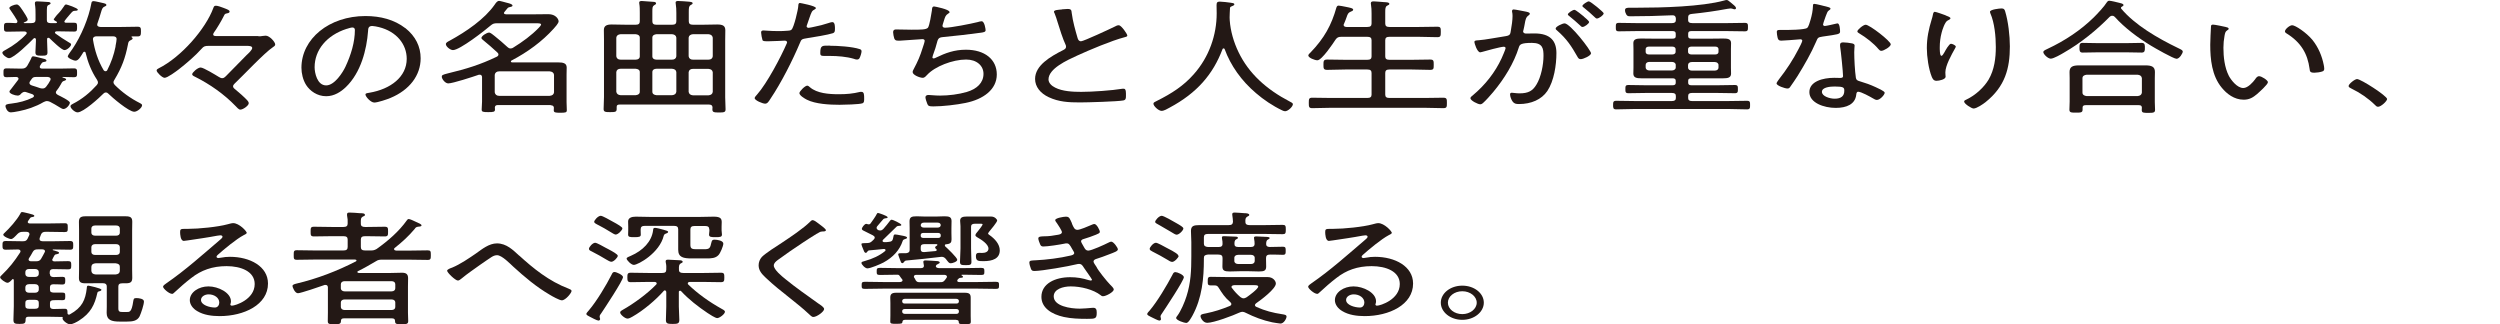 <?xml version="1.0" encoding="UTF-8"?>
<svg id="_レイヤー_1" data-name="レイヤー 1" xmlns="http://www.w3.org/2000/svg" width="201.12" height="26.09" viewBox="0 0 201.12 26.09">
  <defs>
    <style>
      .cls-1 {
        fill: none;
      }

      .cls-2 {
        fill: #231815;
      }
    </style>
  </defs>
  <rect class="cls-1" y=".12" width="201.12" height="25.84"/>
  <g>
    <path class="cls-2" d="M4.35,1.51s.16-.24.29-.37c.2-.2.4-.46.54-.68.02-.05.07-.1.15-.1.04,0,.93.28.93.42,0,.09-.18.09-.25.09-.14,0-.2.07-.38.28-.05.06-.45.51-.45.58s.06.1.14.1c.21,0,.43,0,.64,0,.25,0,.24.11.24.36,0,.23.01.35-.24.35-.43,0-.85-.02-1.26-.02h-.12c-.08,0-.16.03-.16.1,0,.04.03.06.06.09.33.24.67.47,1.03.68.14.07.21.12.21.19,0,.15-.33.45-.53.45-.24,0-1.02-.78-1.2-.95-.03-.03-.05-.04-.1-.04-.08,0-.1.06-.1.1v.17c0,.3.03.6.03.9,0,.24-.1.27-.47.27s-.5-.02-.5-.27c0-.3.04-.6.04-.9v-.15s-.02-.1-.1-.1c-.04,0-.06.02-.09.04-.27.29-1.58,1.58-1.97,1.58-.19,0-.54-.29-.54-.44,0-.1.2-.2.3-.25.59-.32,1.2-.78,1.62-1.24.03-.03.04-.06.04-.1,0-.09-.1-.11-.19-.12h-.14c-.42,0-.83.02-1.25.02-.25,0-.25-.11-.25-.36s.01-.35.25-.35c.23,0,.45,0,.67.02.11,0,.16-.04.16-.13,0-.03-.01-.05-.01-.07-.16-.27-.31-.51-.44-.69-.11-.17-.2-.28-.2-.32,0-.14.44-.29.58-.29.16,0,.25.12.5.49.09.13.4.6.4.72s-.16.18-.29.23c-.03,0-.03.02-.03.03,0,.01,0,.03.05.03h.55c.25,0,.35-.08.35-.27v-.43c0-.29,0-.54-.05-.83v-.1c0-.09.07-.12.18-.12.18,0,.68.04.87.05.08,0,.21.02.21.11,0,.06-.08.09-.16.13-.15.07-.14.18-.14.76v.46c0,.17.09.24.3.24h.43s.09-.02.09-.05-.01-.05-.04-.07c-.09-.04-.23-.12-.23-.21ZM4.5,7.45c0,.09.08.14.16.19.18.09.96.46.96.62,0,.17-.28.51-.52.51-.09,0-.24-.1-.31-.14-.25-.16-.5-.3-.77-.44-.08-.03-.15-.06-.24-.06-.1,0-.2.05-.29.09-.3.18-.64.33-1,.46-.57.21-1.41.36-1.62.36-.31,0-.43-.42-.43-.49,0-.15.12-.18.49-.22.59-.07,1.18-.22,1.7-.48.05-.03.1-.06.1-.13s-.06-.1-.12-.14c-.16-.05-.32-.11-.48-.16-.05-.02-.09-.03-.14-.03-.12,0-.2.06-.28.13-.06.08-.15.17-.28.17-.24,0-.67-.16-.67-.31,0-.07.07-.15.12-.2.2-.25.39-.51.58-.76.01-.03.03-.05.03-.09,0-.09-.08-.13-.19-.14-.24,0-.52.02-.76.02-.26,0-.26-.11-.26-.35s-.01-.36.26-.36c.38,0,.76.02,1.13.02h.04c.26,0,.37-.05.49-.24.15-.25.23-.43.29-.54.06-.16.09-.21.18-.21.13,0,.69.16.86.2.09.02.21.06.21.15,0,.07-.11.09-.18.1-.18.02-.19.07-.35.33-.01.03-.01.05-.01.08,0,.1.09.12.19.13h1.41c.38,0,.76-.02,1.13-.02.27,0,.27.11.27.36s0,.35-.27.35c-.29,0-.58-.02-.87-.02-.03,0-.04,0-.04.03,0,.01.03.02.06.03.09.02.24.06.24.15,0,.04-.07.07-.12.09-.19.06-.19.08-.31.3-.1.18-.21.35-.34.51-.04.05-.06.09-.06.15ZM2.92,6.19c-.19,0-.28.03-.37.16l-.14.2c-.03.05-.04.08-.04.13,0,.11.1.16.21.2.21.07.43.13.64.21.08.02.13.03.2.03.14,0,.21-.05.29-.14.14-.18.25-.34.35-.54.01-.03.01-.05.01-.08,0-.12-.13-.16-.25-.17h-.92ZM10.67,3.09c0,.07-.09.11-.15.14-.19.09-.19.16-.23.36-.21,1.07-.49,1.84-1.08,2.82-.04.07-.08.13-.08.2,0,.1.05.16.11.23.57.57,1.25,1.07,2.03,1.46.08.04.16.09.16.17,0,.19-.38.52-.63.52-.44,0-1.79-1.16-2.09-1.46-.05-.05-.1-.09-.19-.09s-.15.04-.2.09c-.3.31-1.61,1.51-2.08,1.51-.23,0-.57-.33-.57-.49,0-.1.09-.14.18-.19.77-.39,1.4-.92,1.93-1.51.06-.07.1-.13.1-.22,0-.08-.04-.14-.08-.22-.45-.68-.74-1.42-.92-2.19-.01-.03-.04-.06-.09-.06-.04,0-.06.02-.09.05-.19.3-.38.67-.62.67-.18,0-.63-.21-.63-.35,0-.08.3-.49.37-.58.71-1.04,1.32-2.51,1.53-3.68.01-.09.04-.18.18-.18.12,0,.68.14.83.17.07.02.2.05.2.14,0,.07-.08.1-.15.13-.16.07-.2.17-.29.48-.06.2-.14.49-.29.9,0,.03-.01.05-.01.08,0,.13.13.17.27.18h1.62c.44,0,.89-.02,1.35-.02.27,0,.28.09.28.39s-.03.39-.29.39c-.14,0-.28,0-.42,0-.04,0-.05,0-.05.04,0,.02.01.03.03.04.04.02.06.04.06.08ZM9.29,3.73c.06-.29.09-.51.09-.59,0-.16-.13-.22-.3-.22h-1.3c-.16,0-.3.06-.3.21v.06c.14.85.39,1.67.86,2.46.04.04.08.08.14.08.08,0,.13-.04.15-.09.31-.6.53-1.22.67-1.91Z"/>
    <path class="cls-2" d="M20.78,2.92c.15,0,.21,0,.37-.03.08-.01.15-.02.23-.02.3,0,.76.5.76.71,0,.1-.11.17-.19.22-.69.46-2.37,2.26-3.09,2.94-.05.06-.11.12-.11.2,0,.09.06.16.14.22.23.18.84.72,1.01.92.06.07.11.14.11.23,0,.18-.45.51-.68.51-.13,0-.29-.2-.38-.29-.91-.94-2.04-1.75-3.31-2.38-.09-.04-.18-.1-.18-.18,0-.13.44-.54.68-.54.23,0,1.22.61,1.45.75.09.05.18.11.28.11.14,0,.21-.08.29-.15.55-.57,1.12-1.13,1.68-1.71.13-.12.45-.41.45-.57s-.26-.17-.42-.17h-3.1c-.28,0-.39.04-.55.23-.53.59-1.2,1.16-1.85,1.67-.2.15-.89.67-1.13.67-.19,0-.64-.44-.64-.59,0-.09.09-.13.16-.17,1.84-.92,3.79-3.19,4.4-4.85.04-.09.05-.19.21-.19.15,0,.47.12.6.17.37.14.5.19.5.3s-.13.13-.23.15c-.15.03-.16.06-.24.22-.18.37-.54.97-.79,1.32-.03.05-.06.1-.06.15,0,.15.23.13.28.13h3.36Z"/>
    <path class="cls-2" d="M32.61,2.26c.83.66,1.23,1.5,1.23,2.43,0,1.37-.89,2.55-2.43,3.19-.26.11-1.02.37-1.3.37s-.71-.47-.71-.65c0-.11.2-.12.32-.14,1.71-.29,3-1.28,3-2.73,0-1.16-.81-2.2-2.24-2.55-.11-.03-.42-.09-.53-.09-.33,0-.33.22-.34.41-.11,1.48-.57,3.34-1.79,4.51-.39.37-.92.73-1.58.73-.72,0-1.3-.42-1.61-.9-.26-.41-.38-.94-.38-1.39,0-2.32,2.22-4.16,5.15-4.16,1.21,0,2.32.29,3.2.97ZM27.89,2.32c-1.62.52-2.58,1.71-2.58,3.09,0,.44.2,1.46.93,1.46.68,0,1.34-1.05,1.55-1.5.45-.96.76-1.98.76-2.96,0-.11-.06-.2-.2-.2-.11,0-.35.08-.45.11Z"/>
    <path class="cls-2" d="M44.31,8.45h-4.25c-.16,0-.24.06-.25.19,0,.06.01.12.01.17,0,.19-.11.21-.54.21s-.53-.02-.53-.21c0-.21.03-.42.03-.64v-1.97c-.01-.06-.01-.19-.2-.19-.04,0-.08,0-.11.02-.4.14-2.05.68-2.41.68-.25,0-.52-.36-.52-.54,0-.12.06-.16.5-.27,1.46-.35,2.6-.7,3.91-1.33.09-.04.15-.1.15-.19,0-.06-.04-.11-.09-.16-.38-.35-.73-.66-1.15-1-.06-.04-.13-.11-.13-.17,0-.15.42-.43.62-.43.11,0,.33.19.42.26.38.3.72.6,1.06.91.06.06.14.11.25.11.09,0,.15-.03.21-.07.76-.47,1.47-.99,2.05-1.59.06-.06.19-.2.19-.27,0-.09-.16-.1-.45-.1h-3.07c-.28,0-.37.04-.55.19-.44.38-2.47,1.97-3.02,1.97-.21,0-.57-.28-.57-.48,0-.13.16-.2.31-.28,1.35-.74,2.81-1.74,3.62-2.9.06-.09.19-.3.35-.3.08,0,.47.11.58.14.19.05.5.11.5.24,0,.09-.18.11-.26.13-.1.02-.15.08-.24.2-.04.06-.19.21-.19.26,0,.1.13.11.16.11h2.41c.34,0,.67-.01,1.01-.01.58,0,.82.39.82.58,0,.15-.29.47-.4.59-.92,1.02-2.09,1.88-3.39,2.56-.04.02-.05.04-.05.08,0,.05.06.07.11.07h2.75c.32,0,.63,0,.95,0,.37,0,.68.05.68.41,0,.18-.01.36-.01.55v2.24c0,.21.02.44.02.64,0,.19-.09.21-.53.21-.4,0-.52-.02-.52-.2,0-.07,0-.14.01-.21-.01-.13-.1-.19-.25-.19ZM44.22,7.71c.21-.02.33-.11.35-.28v-1.41c-.02-.17-.14-.26-.35-.28h-4.07c-.21,0-.33.12-.35.28v1.41c.03.16.14.28.35.28h4.07Z"/>
    <path class="cls-2" d="M51.13,1.99c.24,0,.34-.08.34-.28v-.68c0-.25,0-.51-.04-.72-.01-.03-.01-.07-.01-.1,0-.11.1-.13.21-.13.1,0,.86.06.97.07.08,0,.18.04.18.12,0,.07-.06.1-.15.15-.14.08-.15.2-.15.51v.78c0,.2.1.28.34.28h1.24c.25,0,.35-.08.35-.28v-.68c0-.24-.01-.49-.05-.73,0-.03-.01-.06-.01-.09,0-.11.09-.13.21-.13.15,0,.74.04.92.06.09.01.24.03.24.12,0,.07-.06.09-.16.15-.14.08-.15.22-.15.56v.74c0,.2.1.28.35.28h.73c.4,0,.81-.02,1.21-.02.44,0,.65.1.65.47,0,.26-.01.51-.01.77v4.62c0,.32.03.64.03.96,0,.23-.1.26-.53.26s-.53-.03-.53-.26c0-.05,0-.1.01-.16-.01-.16-.11-.22-.3-.22h-7.16c-.18,0-.25.05-.25.19v.16c0,.24-.1.26-.53.26-.39,0-.52-.02-.52-.25,0-.32.03-.64.03-.97V3.21c0-.26-.01-.53-.01-.79,0-.35.23-.45.63-.45s.82.02,1.22.02h.71ZM49.93,2.75c-.21.02-.33.11-.35.28v1.5c.03.17.14.27.35.27h1.2c.21,0,.34-.1.34-.27v-1.5c0-.17-.13-.26-.34-.28h-1.2ZM51.13,7.66c.21-.02.34-.11.34-.28v-1.58c0-.17-.13-.25-.34-.27h-1.2c-.21,0-.33.1-.35.27v1.58c.03.17.14.26.35.28h1.2ZM52.82,2.75c-.21.02-.34.11-.34.28v1.5c0,.17.13.27.34.27h1.24c.21,0,.33-.1.35-.27v-1.5c-.02-.17-.14-.26-.35-.28h-1.24ZM52.48,7.38c0,.17.13.26.34.28h1.24c.21-.02.33-.11.35-.28v-1.58c-.02-.17-.14-.25-.35-.27h-1.24c-.21,0-.34.1-.34.27v1.58ZM57.34,3.03c-.03-.17-.14-.26-.35-.28h-1.24c-.21.02-.33.11-.35.28v1.5c.03.17.14.27.35.27h1.24c.21,0,.33-.1.35-.27v-1.5ZM57.34,5.81c-.03-.17-.14-.25-.35-.27h-1.24c-.21,0-.33.1-.35.27v1.58c.03.17.14.26.35.28h1.24c.21-.02.33-.11.35-.28v-1.58Z"/>
    <path class="cls-2" d="M65.64.64c0,.05-.05.08-.09.11-.24.12-.26.2-.44.71l-.19.55s-.03.07-.03.11c0,.07.08.12.16.12.08,0,.38-.07.47-.09.38-.07.74-.17,1.11-.29.09-.03.24-.08.34-.08.21,0,.2.4.2.52,0,.2-.01.32-.16.37-.34.12-1.65.34-2.07.4-.43.07-.47.08-.59.39-.58,1.38-1.5,3.2-2.37,4.49-.15.23-.24.39-.43.39s-.84-.26-.84-.45c0-.08.14-.22.2-.29.79-.89,1.92-3.03,2.38-4.1.01-.04.03-.06.03-.09,0-.09-.09-.14-.19-.14-.14,0-.82.05-1.29.05-.33,0-.47,0-.5-.1-.04-.11-.11-.48-.11-.6,0-.11.04-.17.19-.17.09,0,.59.05,1.12.05.29,0,.57,0,.84-.03.11,0,.23-.02.3-.09.19-.17.53-1.62.54-1.9.01-.11,0-.24.14-.24.01,0,1.27.23,1.27.4ZM65.16,7.02c.57.49,1.51.56,2.31.56.64,0,1.12-.04,1.74-.19.04,0,.08,0,.1,0,.21,0,.21.26.21.52,0,.17.01.35-.14.4-.23.09-1.52.12-1.84.12-.81,0-1.94-.06-2.63-.41-.18-.09-.6-.34-.6-.53,0-.14.45-.6.63-.6.08,0,.18.09.23.14ZM66.75,3.68c.64,0,1.81.07,2.41.27.1.03.15.08.15.18,0,.12-.09.41-.15.52-.04.09-.1.14-.23.14-.08,0-.16-.03-.24-.06-.58-.17-1.3-.23-1.92-.23-.16,0-.33,0-.49,0-.25,0-.29-.07-.29-.23,0-.64.15-.6.76-.6Z"/>
    <path class="cls-2" d="M76.4.96c0,.06-.08.11-.14.15-.18.11-.23.25-.31.51-.03.09-.05.18-.09.29-.01.05-.04.12-.04.17,0,.06.05.15.2.15.5,0,2.1-.32,2.62-.45.1-.03.24-.07.33-.07.24,0,.32.65.32.72,0,.15-.18.17-.37.2-.83.12-2.19.27-3.04.35-.39.04-.42.12-.54.58-.05.18-.11.41-.23.72-.03.08-.1.27-.1.34,0,.05.04.08.1.08s.13-.03.18-.06c.78-.38,1.49-.64,2.42-.64,1.51,0,2.48.78,2.48,1.99s-1.08,2-2.51,2.29c-.72.15-1.85.28-2.6.28-.37,0-.42-.05-.49-.23-.05-.13-.14-.38-.14-.51,0-.12.11-.18.25-.18.15,0,.5.05.93.05.69,0,1.49-.1,2.14-.29.82-.24,1.35-.74,1.35-1.46,0-.65-.54-1.15-1.4-1.15-1.07,0-2.51.55-3.14,1.24-.09.09-.19.23-.35.23-.24,0-.81-.23-.81-.46,0-.08.04-.16.08-.23.34-.64.52-1.05.73-1.73.04-.1.16-.48.16-.56,0-.09-.1-.14-.2-.13l-1.75.12c-.08,0-.14,0-.21,0-.18,0-.24-.06-.29-.18-.04-.11-.09-.38-.09-.49,0-.24.18-.23.26-.23.42,0,.82.02,1.22.02.74,0,1.18,0,1.32-.16.13-.16.28-1.14.32-1.39.01-.15.01-.32.18-.32.05,0,1.23.23,1.23.44Z"/>
    <path class="cls-2" d="M85.44.75c.15,0,.29-.03.44-.03.33,0,.31.12.34.34.09.68.28,1.34.47,2,.04.12.09.26.28.26.2,0,2.39-1.02,2.71-1.18.09-.05.2-.11.33-.11.19,0,.68.7.68.83,0,.09-.15.12-.24.14-1.03.27-2.83,1.03-3.79,1.47-.83.38-2.31,1.05-2.31,1.92,0,.28.25.52.54.66.58.3,1.42.34,2.09.34.87,0,2.48-.11,3.31-.25.04,0,.09,0,.13,0,.18,0,.16.35.16.57,0,.2-.01.33-.21.37-.44.09-2.91.16-3.49.16-.91,0-1.7-.04-2.51-.42-.67-.31-1.1-.84-1.1-1.47,0-1.09,1.23-1.8,2.28-2.33.13-.07.21-.13.21-.26,0-.07-.01-.11-.04-.17-.2-.41-.5-1.34-.64-1.81-.08-.27-.14-.46-.25-.73-.03-.03-.04-.08-.04-.11,0-.14.35-.15.64-.18Z"/>
    <path class="cls-2" d="M98.44,3.89c-.05,0-.08.03-.09.06-.76,2.02-2.05,3.53-4.26,4.71-.16.09-.45.26-.64.26-.25,0-.66-.39-.66-.58,0-.1.13-.15.29-.23,1.18-.59,2.13-1.2,2.95-2.13,1.25-1.4,1.85-3.18,1.85-4.9,0-.22-.01-.44-.01-.66s.06-.29.26-.29c.16,0,.71.06.88.09.14.02.29.03.29.13,0,.09-.15.13-.24.17-.08.03-.11.08-.11.15-.01.25-.03.49-.03.74,0,.07.01.16.01.23.06.85.32,1.76.71,2.56.82,1.7,2.22,2.98,4.12,3.97.1.05.25.12.25.21,0,.2-.39.57-.63.57-.08,0-.16-.04-.23-.07-.76-.36-1.51-.87-2.1-1.38-1.18-1-2.05-2.23-2.53-3.55-.01-.03-.04-.06-.09-.06Z"/>
    <path class="cls-2" d="M109.99,2.17c.25,0,.35-.08.35-.28v-.8c0-.26-.01-.51-.05-.74,0-.03-.01-.06-.01-.09,0-.12.1-.15.23-.15.19,0,.62.05.83.06.18.01.43.01.43.14,0,.07-.06.09-.18.15-.14.08-.15.23-.15.53v.9c0,.2.1.28.34.28h2.33c.5,0,1.01-.02,1.51-.02.29,0,.29.1.29.42s-.01.42-.29.42c-.5,0-1.01-.03-1.51-.03h-2.33c-.24,0-.34.08-.34.28v1.3c0,.19.1.27.34.27h1.8c.49,0,.98-.02,1.47-.02.29,0,.29.11.29.42s0,.41-.29.41c-.49,0-.98-.03-1.47-.03h-1.8c-.24,0-.34.08-.34.28v1.74c0,.19.1.27.34.27h2.8c.52,0,1.02-.02,1.52-.02.3,0,.3.11.3.42s0,.42-.29.42c-.52,0-1.02-.03-1.54-.03h-7.47c-.5,0-1.01.03-1.52.03-.28,0-.29-.1-.29-.42s.01-.42.29-.42c.52,0,1.02.02,1.52.02h2.89c.25,0,.35-.08.35-.27v-1.74c0-.2-.1-.28-.35-.28h-1.76c-.48,0-.97.03-1.46.03-.3,0-.3-.13-.3-.41s0-.42.3-.42c.49,0,.98.02,1.46.02h1.76c.25,0,.35-.08.35-.27v-1.3c0-.2-.1-.28-.35-.28h-2.07c-.25,0-.35.05-.48.23-.18.28-1.1,1.66-1.46,1.66-.2,0-.73-.2-.73-.39,0-.08.13-.19.19-.25,1.1-1.14,1.68-2.21,2.07-3.6.03-.07.06-.16.18-.16.08,0,.43.07.53.09.44.09.64.12.64.24,0,.09-.13.13-.2.16-.2.08-.24.18-.34.47-.05.13-.1.29-.2.51-.01.03-.03.05-.03.08,0,.16.2.17.25.17h1.65Z"/>
    <path class="cls-2" d="M122.75.93c.1.03.32.06.32.17,0,.06-.05.1-.1.14-.21.14-.25.34-.31.69-.03.14-.05.3-.1.48-.01.03-.03.08-.03.11,0,.11.1.18.23.18.09,0,.45-.01.69-.01,1.29,0,1.76.62,1.76,1.58s-.19,2.24-.73,3.05c-.47.69-1.3,1.05-2.28,1.05-.25,0-.39-.03-.52-.21-.1-.14-.2-.4-.2-.57,0-.07.04-.13.14-.13.11,0,.34.05.62.05.71,0,1.06-.2,1.36-.7.38-.61.57-1.62.57-2.31,0-.58-.05-1.05-.93-1.05s-.98.13-1.05.35c-.4,1.28-1.16,2.52-2.07,3.61-.21.25-.59.68-.83.89-.06.05-.13.09-.21.09-.19,0-.79-.3-.79-.49,0-.08.1-.16.18-.22,1.03-.86,1.81-1.87,2.33-2.99.05-.12.32-.72.32-.81,0-.08-.06-.12-.15-.12-.23,0-1.49.34-1.75.42-.04,0-.1.03-.14.03-.25,0-.47-.74-.47-.83,0-.14.2-.13.33-.14.57-.04,1.56-.24,2.18-.33.39-.06.38-.18.43-.49.06-.32.13-.8.13-1.13,0-.12-.01-.24-.04-.36v-.04c0-.07.04-.13.13-.13.13,0,.83.15,1.01.18ZM127.99,4.3c0,.17-.6.46-.83.46-.15,0-.21-.11-.26-.2-.48-.84-.84-1.41-1.64-2.11-.06-.04-.11-.09-.11-.16,0-.15.54-.41.72-.41.44,0,2.13,2.17,2.13,2.42ZM127.42,1.34c.1.08.42.35.42.43,0,.13-.37.4-.53.4-.08,0-.14-.07-.18-.11-.29-.27-.58-.52-.89-.77-.04-.03-.11-.08-.11-.13,0-.11.39-.37.53-.37.11,0,.66.46.77.55ZM129.01,1.08c0,.14-.38.41-.54.41-.08,0-.13-.07-.18-.11-.29-.28-.55-.5-.88-.77-.04-.03-.11-.08-.11-.13,0-.11.39-.37.52-.37.14,0,1.2.87,1.2.97Z"/>
    <path class="cls-2" d="M135.8,1.58c0,.2.1.28.35.28h2.75c.49,0,.98-.02,1.47-.02.25,0,.25.11.25.34,0,.24-.01.34-.25.34-.49,0-.98-.02-1.47-.02h-2.83c-.19,0-.26.06-.26.21v.2c0,.14.08.2.26.2h1.59c.32,0,.64-.01.97-.01.35,0,.63.03.63.37,0,.16-.01.32-.01.48v1.5c0,.15.01.31.01.47,0,.33-.26.38-.62.38-.33,0-.66,0-.98,0h-1.59c-.19,0-.26.06-.26.2v.16c0,.14.08.2.26.2h2.14c.45,0,.89-.02,1.35-.02.25,0,.25.11.25.33s0,.33-.25.33c-.45,0-.89-.02-1.35-.02h-2.1c-.2,0-.3.07-.3.24v.17c0,.17.1.24.3.24h2.96c.49,0,.98-.02,1.47-.02.25,0,.25.11.25.34s0,.35-.25.35c-.49,0-.98-.03-1.47-.03h-7.58c-.49,0-.98.03-1.47.03-.25,0-.25-.13-.25-.35,0-.23.01-.34.26-.34.49,0,.97.02,1.46.02h3.01c.21,0,.32-.07.32-.24v-.17c0-.17-.1-.24-.32-.24h-2.14c-.45,0-.89.02-1.35.02-.25,0-.25-.11-.25-.33,0-.23,0-.33.25-.33.45,0,.9.02,1.35.02h2.19c.19,0,.26-.06.26-.2v-.16c0-.14-.08-.2-.26-.2h-1.55c-.31,0-.64,0-.97,0-.35,0-.63-.04-.63-.38,0-.16.01-.32.01-.47v-1.5c0-.16-.01-.32-.01-.48,0-.32.26-.37.62-.37.33,0,.66.01.98.01h1.55c.19,0,.26-.06.26-.2v-.2c0-.15-.08-.21-.26-.21h-2.85c-.48,0-.97.02-1.46.02-.25,0-.25-.1-.25-.34s0-.34.25-.34c.49,0,.98.02,1.46.02h2.8c.21,0,.32-.07.32-.24v-.16c-.03-.16-.09-.24-.3-.23-1.12.05-2.24.08-3.36.08-.23,0-.25-.04-.33-.15-.06-.11-.1-.22-.1-.34,0-.18.15-.2.4-.2h.59c1.94,0,5.19-.08,6.99-.58.06-.02.14-.04.2-.04.09,0,.16.07.3.18.06.05.13.11.19.16.15.12.26.22.26.32,0,.05-.06.09-.11.09s-.13-.03-.16-.04c-.05-.02-.11-.03-.18-.03-.05,0-.18.02-.24.03-.96.18-1.89.31-2.87.41-.21.02-.29.1-.29.26v.2ZM134.8,3.95c0-.12-.11-.2-.26-.2h-1.9c-.15,0-.25.08-.25.2v.23c0,.12.1.2.25.2h1.9c.15,0,.26-.08.26-.2v-.23ZM132.69,4.98c-.18,0-.3.1-.3.24v.21c0,.14.13.24.3.24h1.8c.19,0,.32-.1.32-.24v-.21c0-.14-.13-.24-.32-.24h-1.8ZM138,4.38c.15,0,.25-.08.25-.2v-.23c0-.12-.1-.2-.25-.2h-1.94c-.15,0-.26.08-.26.2v.23c0,.12.11.2.26.2h1.94ZM135.8,5.44c0,.14.13.24.3.24h1.85c.18,0,.3-.1.3-.24v-.21c0-.14-.13-.24-.3-.24h-1.85c-.18,0-.3.1-.3.24v.21Z"/>
    <path class="cls-2" d="M147.11.58c.06.02.15.05.15.12,0,.06-.08.1-.18.18-.11.08-.31.75-.37.9-.01.05-.05.16-.05.19,0,.07.06.12.15.12s.76-.15.87-.18c.05,0,.09-.03.14-.03.19,0,.21.53.21.65,0,.23-.15.23-1.39.41-.42.06-.4.11-.54.42-.39.91-.96,1.9-1.5,2.77-.19.29-.38.58-.59.87-.05.07-.1.12-.21.12-.21,0-.88-.23-.88-.41,0-.08.15-.26.2-.34.57-.72,1.16-1.62,1.56-2.41.08-.14.31-.6.31-.68,0-.06-.05-.12-.15-.12-.08,0-.18.01-.25.02-.2.02-1.13.09-1.3.09-.2,0-.25-.09-.29-.26-.03-.09-.06-.36-.06-.45,0-.12.08-.15.21-.15.1,0,.2,0,.29,0,.34,0,1.76,0,1.95-.17.11-.1.2-.43.26-.63.11-.37.19-.76.2-1.14,0-.07,0-.16.11-.16.13,0,.94.21,1.12.26ZM148.99,3.49c.11.02.21.07.21.17,0,.04-.03.34-.03.54,0,.53.05,1.53.13,2.05.03.18.11.23.32.29.5.15.81.26,1.27.47.15.07.73.32.73.45,0,.16-.37.58-.63.58-.11,0-.23-.08-.32-.13-.2-.12-.94-.53-1.18-.53-.14,0-.15.16-.16.25-.09.75-.76,1.05-1.65,1.05-.95,0-2.12-.41-2.12-1.27s1.08-1.15,2-1.15c.15,0,.31.01.47.01.13,0,.24-.02.24-.14,0-.29-.18-2.09-.24-2.42v-.12c0-.13.1-.18.25-.18.2,0,.52.04.71.08ZM146.57,7.39c0,.36.64.55,1.02.55.54,0,.78-.22.78-.64,0-.25-.04-.34-.77-.34-.35,0-1.03.05-1.03.43ZM152.11,3.56c0,.2-.57.53-.76.53-.11,0-.16-.07-.23-.14-.37-.45-1-.94-1.54-1.26-.08-.04-.16-.1-.16-.17,0-.12.47-.53.67-.53.31,0,2.02,1.32,2.02,1.58Z"/>
    <path class="cls-2" d="M156.52,1.24c.11.05.39.13.39.23,0,.08-.16.15-.24.19-.21.11-.42.76-.47.97-.1.37-.15.78-.15,1.17,0,.09-.01.69.13.69.09,0,.16-.15.25-.29.06-.12.37-.68.52-.68.11,0,.39.13.39.23,0,.04-.04.1-.06.14-.28.5-.78,1.39-.78,1.93,0,.07,0,.15.01.23.01.03.01.09.01.12,0,.22-.52.33-.73.33-.24,0-.31-.16-.38-.31-.26-.64-.4-1.64-.4-2.32,0-.83.15-1.52.39-2.31.04-.13.08-.26.1-.39.01-.06.04-.22.15-.22.1,0,.73.23.87.28ZM161.31.91c.25.82.38,1.97.38,2.82,0,1.75-.37,3.22-1.96,4.49-.19.15-.71.51-.96.51-.16,0-.76-.38-.76-.56,0-.08.1-.13.18-.16.74-.35,1.41-.98,1.78-1.59.48-.81.59-1.76.59-2.64,0-.83-.1-1.94-.44-2.71-.01-.04-.03-.08-.03-.12,0-.19.77-.27.92-.27.24,0,.26.12.3.23Z"/>
    <path class="cls-2" d="M169.92,1.27c-.09,0-.14.03-.2.08-1.05,1.07-2.31,2.1-3.69,2.89-.2.12-.82.48-1.05.48s-.6-.36-.6-.53c0-.12.23-.21.34-.26,1.41-.66,2.68-1.51,3.72-2.53.3-.3.84-.87,1.04-1.2.05-.07.1-.14.2-.14.14,0,.67.13.82.17.11.03.33.06.33.18,0,.05-.05.09-.1.11-.06.03-.1.06-.1.11,0,.03,0,.05.02.07,1.1,1.31,2.92,2.37,4.6,3.18.23.11.35.17.35.27,0,.13-.26.58-.5.58s-1.79-.89-2.05-1.05c-1.06-.64-2.14-1.45-2.92-2.32-.05-.05-.11-.09-.2-.09ZM167.79,8.46c-.16,0-.25.05-.25.19v.17c0,.24-.15.24-.53.24s-.53,0-.53-.24c0-.21.02-.43.02-.64v-1.87c0-.17-.01-.34-.01-.51,0-.43.25-.54.76-.54.28,0,.57,0,.86,0h3.63c.29,0,.58,0,.86,0,.5,0,.76.11.76.53,0,.18-.01.35-.01.52v1.89c0,.21.02.42.02.64s-.13.24-.54.24c-.39,0-.53,0-.53-.23,0-.07,0-.13.01-.2-.01-.14-.08-.19-.25-.19h-4.26ZM168.75,4.21c-.42,0-.82.02-1.22.02-.26,0-.24-.22-.24-.42,0-.16-.01-.36.24-.36.38,0,.81.02,1.22.02h2.34c.4,0,.81-.02,1.21-.02.28,0,.25.22.25.43,0,.15.01.35-.25.35-.38,0-.81-.02-1.21-.02h-2.34ZM171.96,7.73c.21-.02.33-.11.35-.28v-1.16c-.02-.17-.14-.26-.35-.28h-4.09c-.2.02-.34.11-.34.28v1.16c0,.17.14.26.34.28h4.09Z"/>
    <path class="cls-2" d="M179.05,2.17c.09.02.24.05.24.14,0,.06-.05.1-.13.14-.15.1-.16.24-.2.42-.06.32-.09.65-.09.97,0,.73.09,1.59.44,2.27.18.33.66.97,1.16.97.37,0,.78-.47.95-.7.06-.09.16-.25.32-.25.21,0,.71.33.71.48,0,.19-.71.81-.89.97-.3.25-.59.44-1.06.44-.76,0-1.37-.48-1.76-.96-.81-.97-.93-2.32-.93-3.46,0-.32.04-1.15.06-1.48,0-.09.05-.14.16-.14.15,0,.86.15,1.03.19ZM184.4,2.03c.25,0,1.13.58,1.63,1.18.48.6.77,1.3.91,2.01.02.08.04.23.04.31,0,.12-.04.19-.19.23-.15.05-.43.09-.61.09-.37,0-.35-.13-.38-.32-.16-1.19-.67-2.12-1.88-2.86-.06-.04-.1-.08-.1-.15,0-.17.38-.49.58-.49Z"/>
    <path class="cls-2" d="M192.04,7.96c0,.17-.49.63-.73.63-.11,0-.19-.08-.25-.15-.53-.52-1.18-.97-1.92-1.33-.09-.05-.2-.09-.2-.19,0-.16.5-.56.68-.56.31,0,2.42,1.36,2.42,1.61Z"/>
    <path class="cls-2" d="M4.02,22.05c0,.16.09.23.29.24.23,0,.47-.02.7-.02s.24.08.24.31-.03.31-.24.31c-.24,0-.47-.03-.71-.02-.2,0-.28.08-.28.24v.2c0,.17.09.22.3.23.2,0,.5,0,.69,0,.23,0,.24.07.24.31s-.03.3-.24.3c-.23,0-.44-.02-.68,0-.21,0-.31.06-.31.23v.24c0,.15.07.24.28.24.3,0,.59-.02.89-.02.23,0,.24.09.24.36,0,.06.04.11.11.11.03,0,.05,0,.08-.02,1-.55,1.25-1.17,1.36-2.1.01-.13.01-.21.12-.21.04,0,1.06.21,1.06.33,0,.08-.11.11-.19.13-.09.02-.12.05-.14.13-.21.93-.52,1.62-1.49,2.23-.16.1-.5.29-.71.29s-.6-.31-.6-.47c0-.02.01-.03.01-.05.01-.03.01-.06-.02-.07-.39-.01-.78-.02-1.17-.02h-1.54c-.18,0-.25.06-.25.2,0,.33-.06.38-.49.38-.39,0-.49-.04-.49-.34,0-.36.03-.72.03-1.09v-2.1s-.01-.08-.07-.08c-.03,0-.05.01-.06.03-.09.1-.24.27-.38.27-.16,0-.59-.3-.59-.44,0-.06.06-.11.1-.15.66-.64,1.03-1.11,1.51-1.85.01-.03.03-.06.03-.09,0-.11-.1-.15-.21-.15-.33,0-.65.02-.97.02-.27,0-.27-.13-.27-.35,0-.24,0-.35.28-.35.44,0,.88.02,1.31.02h.04c.21,0,.3-.04.39-.21.05-.1.1-.2.14-.3.01-.02.01-.05.01-.07,0-.13-.12-.18-.26-.18h-.23c-.21,0-.33.03-.47.17-.24.25-.38.41-.52.41-.16,0-.63-.21-.63-.35,0-.04.04-.08.07-.11.44-.41,1.03-1.07,1.3-1.57.03-.06.05-.14.15-.14.09,0,.41.09.52.11.3.08.46.11.46.2,0,.08-.14.09-.21.1-.1,0-.14.09-.29.31-.01.03-.03.05-.03.08,0,.09.09.12.19.12h1.4c.45,0,.91-.02,1.38-.02.25,0,.25.09.25.36s0,.35-.25.35c-.47,0-.92-.02-1.38-.02h-.14c-.21,0-.3.05-.38.21-.04.1-.07.2-.11.29-.01.03-.01.06-.01.09,0,.13.11.16.25.17h.88c.44,0,.88-.02,1.32-.02.26,0,.26.12.26.35,0,.24,0,.35-.26.35-.45,0-.89-.02-1.34-.02-.03,0-.05,0-.05.03s.01.03.02.03c.08.02.12.03.18.05.18.05.31.09.31.16,0,.08-.11.09-.18.11-.13.02-.14.03-.18.08-.06.11-.12.2-.16.3-.01.02-.03.04-.03.07,0,.09.09.13.19.13.35,0,.76-.02,1.09-.02.23,0,.25.08.25.33s-.02.33-.24.33c-.4,0-.79-.02-1.2-.02-.2,0-.29.08-.29.24v.16ZM2.34,21.64c-.19,0-.3.1-.3.24v.16c0,.14.11.24.3.24h.48c.18,0,.3-.1.3-.24v-.16c0-.14-.12-.24-.3-.24h-.48ZM2.34,22.86c-.19,0-.3.1-.3.25v.2c0,.14.11.24.3.24h.48c.18,0,.3-.1.3-.24v-.2c0-.15-.12-.25-.3-.25h-.48ZM2.34,24.12c-.21,0-.3.07-.3.24v.24c0,.17.08.24.3.24h.48c.21,0,.3-.07.3-.24v-.24c0-.17-.09-.24-.3-.24h-.48ZM2.87,21.02c.21,0,.33-.03.43-.19.11-.17.19-.35.29-.53.01-.03.03-.05.03-.08,0-.16-.2-.16-.25-.16h-.31c-.23,0-.32.04-.42.2-.09.18-.2.35-.31.52-.01.04-.03.06-.03.1,0,.1.1.14.21.14h.37ZM7.49,22.79c-.21,0-.43,0-.64,0-.4,0-.5-.14-.5-.44,0-.22.01-.44.01-.65v-3.2c0-.21-.01-.42-.01-.63,0-.32.09-.47.52-.47.21,0,.42,0,.63,0h2.01c.2,0,.4,0,.6,0,.42,0,.53.12.53.45,0,.22-.01.43-.01.65v3.2c0,.21.01.42.01.63,0,.31-.08.46-.5.46h-.29c-.24,0-.33.08-.33.26v1.75c0,.28.1.3.38.3h.27c.24,0,.42.05.55-.87.03-.17.04-.25.24-.25.21,0,.62.05.62.27,0,.26-.23.94-.35,1.2-.19.37-.57.42-1.02.42h-.59c-.64,0-1.04-.12-1.04-.7,0-.16.01-.33.01-.5v-1.61c0-.2-.11-.28-.35-.28h-.72ZM9.34,18.96c.19,0,.3-.09.3-.24v-.34c0-.15-.11-.24-.3-.24h-1.69c-.18,0-.3.09-.3.24v.34c0,.15.12.24.3.24h1.69ZM9.34,20.51c.19,0,.3-.09.3-.24v-.39c0-.14-.11-.24-.3-.24h-1.69c-.18,0-.3.1-.3.24v.39c0,.15.12.24.3.24h1.69ZM9.3,22.08c.21-.02.32-.1.34-.27v-.35c0-.17-.11-.25-.34-.28h-1.6c-.23.02-.33.1-.35.28v.34c.03.18.12.26.35.28h1.6Z"/>
    <path class="cls-2" d="M19.84,18.75c0,.06-.18.14-.24.17-.59.31-1.6,1.15-2.09,1.59-.04.04-.09.09-.09.15s.08.1.15.1c.04,0,.16-.02.21-.03.23-.05.49-.07.72-.07,1.61,0,3.06.77,3.06,2.15,0,1.71-1.93,2.62-3.89,2.62-.63,0-1.29-.09-1.8-.4-.35-.2-.6-.53-.6-.88,0-.64.72-1.11,1.5-1.11s1.81.5,1.81,1.2c0,.14-.05.21-.05.25,0,.06.05.1.13.1.26,0,1.83-.49,1.83-1.74,0-1.02-1.11-1.44-2.26-1.44s-2.05.33-2.85.96c-.47.36-.91.75-1.33,1.14-.08.07-.13.13-.2.13-.25,0-.73-.43-.73-.57,0-.11.16-.2.25-.27,1.58-1.09,2.96-2.34,4.38-3.55.06-.06.15-.12.15-.21,0-.08-.09-.11-.18-.11-.06,0-.18.02-.24.03-.78.15-1.59.26-2.38.38-.08,0-.24.04-.31.04-.28,0-.3-.56-.3-.72,0-.23.06-.25.42-.25h.23c.84,0,2.38-.15,3.18-.37.13-.03.3-.09.44-.09.48,0,1.1.65,1.1.81ZM16.79,23.68c-.33,0-.62.19-.62.45,0,.41.69.61,1.12.61.25,0,.35-.23.35-.4,0-.38-.39-.66-.86-.66Z"/>
    <path class="cls-2" d="M31.71,20.06c0,.07.09.09.16.1h1.06c.49,0,.98-.02,1.47-.02.25,0,.26.08.26.38s-.01.39-.26.39c-.49,0-.98-.02-1.47-.02h-2.13c-.26,0-.37,0-.58.14-.47.27-.93.55-1.42.78-.04.02-.05.04-.05.07,0,.05.05.07.11.08h2.58c.3,0,.6-.02.91-.02.38,0,.48.17.48.45,0,.22-.01.44-.01.67v2.08c0,.23.02.46.02.69,0,.25-.16.25-.53.25-.42,0-.53,0-.53-.27,0-.14-.09-.2-.25-.2h-3.86c-.16,0-.24.06-.24.2,0,.26-.13.27-.53.27s-.53,0-.53-.25c0-.23.01-.46.01-.69v-2.03c-.01-.1-.05-.19-.2-.19-.04,0-.08,0-.11.02-.3.11-1.88.65-2.1.65-.25,0-.44-.49-.44-.58,0-.12.19-.16.3-.19,1.7-.4,3.3-1.02,4.8-1.79.03-.02.05-.04.05-.07,0-.06-.06-.08-.13-.08h-3.19c-.49,0-.98.02-1.47.02-.26,0-.26-.09-.26-.38s0-.39.26-.39c.49,0,.98.02,1.47.02h2.26c.25,0,.35-.08.35-.28v-.6c0-.19-.1-.27-.35-.27h-.88c-.49,0-.98.02-1.47.02-.28,0-.28-.1-.28-.39s0-.39.28-.39c.49,0,.98.02,1.47.02h.88c.25,0,.35-.08.35-.28.01-.23,0-.42-.05-.65v-.1c0-.11.09-.13.2-.13.21,0,.59.03.82.05.19,0,.42,0,.42.14,0,.07-.06.09-.18.14-.15.09-.16.2-.15.57,0,.19.11.26.35.26h.09c.49,0,.98-.02,1.47-.02.28,0,.28.1.28.39s0,.39-.28.39c-.49,0-.98-.02-1.47-.02h-.09c-.25,0-.35.08-.35.27v.6c0,.2.1.28.35.28h.44c.2,0,.3-.02.48-.12.93-.66,1.8-1.42,2.42-2.29.04-.05.08-.12.16-.12.1,0,.4.14.5.19.34.15.53.23.53.32,0,.1-.19.1-.29.11-.15.02-.2.09-.26.18-.5.59-.98,1.03-1.61,1.53-.03.03-.05.05-.05.09ZM31.5,23.44c.19,0,.3-.1.3-.25v-.32c0-.15-.11-.25-.3-.25h-3.78c-.18,0-.3.1-.3.25v.32c0,.15.13.25.3.25h3.78ZM27.42,24.7c0,.14.13.24.3.24h3.78c.19,0,.3-.1.3-.24v-.37c0-.14-.11-.24-.3-.24h-3.78c-.18,0-.3.1-.3.24v.37Z"/>
    <path class="cls-2" d="M41.77,20.56c1.13,1.03,2.39,2.06,3.97,2.66.1.04.24.09.24.19,0,.15-.48.75-.78.75-.19,0-.78-.33-.96-.44-1.11-.65-2.04-1.44-2.95-2.27-.24-.22-.91-.92-1.3-.92-.18,0-.32.07-.45.15-.21.13-.69.47-.91.62-.5.36-1.02.71-1.49,1.1-.08.06-.2.17-.3.17-.21,0-.87-.64-.87-.79,0-.11.26-.2.4-.25.64-.26,1.4-.78,1.95-1.16.45-.32,1.02-.79,1.66-.79.77,0,1.31.55,1.78.98Z"/>
    <path class="cls-2" d="M48.37,25.2c-.05.06-.13.17-.13.25,0,.03.01.07.01.1.01.03.03.08.03.11,0,.07-.05.13-.14.13-.11,0-.58-.25-.69-.31-.1-.05-.28-.13-.28-.23,0-.07.15-.21.2-.28.62-.72,1.41-2.04,1.83-2.87.06-.12.1-.22.23-.22.16,0,.69.24.69.41,0,.28-1.49,2.52-1.75,2.91ZM49.19,21.06c-.13,0-.28-.11-.38-.16-.39-.24-.79-.46-1.2-.67-.13-.06-.23-.11-.23-.21,0-.15.3-.49.5-.49.14,0,.67.31.82.39l.23.12c.38.2.77.42.77.54,0,.13-.32.48-.52.48ZM49.53,18.87c-.08,0-.25-.1-.49-.25-.21-.13-.63-.38-.86-.49-.26-.13-.38-.2-.38-.28,0-.13.31-.49.53-.49.15,0,.76.36.91.44.49.26.83.47.83.57,0,.15-.35.5-.54.5ZM53.59,23.46s-.03-.1-.09-.1c-.05,0-.08.01-.1.04-.62.71-1.64,1.58-2.53,2.08-.11.06-.26.15-.39.15-.2,0-.59-.33-.59-.49,0-.1.11-.16.2-.21.91-.51,2.02-1.33,2.7-2.04.03-.03.04-.05.04-.09,0-.09-.1-.12-.19-.12h-.48c-.48,0-.95.02-1.41.02-.26,0-.28-.11-.28-.38s.01-.38.28-.38c.47,0,.93.02,1.41.02h1.1c.24,0,.34-.07.34-.27.01-.21.01-.35-.04-.57,0-.03-.01-.07-.01-.1,0-.12.1-.13.21-.13.13,0,.86.04.98.05.08.01.18.04.18.12,0,.06-.05.08-.15.13-.15.08-.16.21-.15.51,0,.19.11.26.35.26h1.63c.47,0,.93-.02,1.41-.02.25,0,.26.11.26.38s-.01.38-.28.38c-.47,0-.93-.02-1.4-.02h-1.08c-.09,0-.18.03-.18.12,0,.03.01.06.04.09.74.72,1.69,1.4,2.66,1.94.09.05.29.14.29.25,0,.18-.43.51-.62.51-.16,0-.63-.31-.78-.41-.76-.51-1.52-1.1-2.12-1.75-.02-.03-.05-.04-.09-.04-.08,0-.1.05-.1.1v1.17c0,.36.04.71.04,1.07,0,.3-.13.33-.54.33s-.54-.03-.54-.32c0-.36.03-.72.03-1.08v-1.2ZM53.4,18.95c-.33,1.4-2.07,2.36-2.41,2.36-.21,0-.58-.38-.58-.51,0-.09.18-.15.34-.22.97-.42,1.68-1.15,1.79-2.05.01-.11.01-.2.15-.2s.53.11.68.15c.24.07.38.1.38.18s-.13.11-.2.14c-.1.04-.11.07-.15.15ZM57.06,18.46c0-.2-.1-.28-.35-.28h-.82c-.25,0-.35.08-.35.28v1.24c0,.33.16.35.53.35h.57c.44,0,.49-.08.59-.54.04-.17.08-.23.25-.23.23,0,.71.08.71.32,0,.19-.24.77-.39.92-.24.26-.59.27-.97.27h-1.17c-.68,0-1.1-.08-1.1-.7v-1.64c0-.2-.1-.28-.35-.28h-2.33c-.24,0-.34.08-.34.28v.12c0,.1.01.2.01.31,0,.17-.14.2-.5.2s-.52,0-.52-.21c0-.1.01-.23.01-.34v-.3c0-.15-.01-.3-.01-.41,0-.3.29-.39.62-.39.37,0,.73.02,1.11.02h4.09c.35,0,.72-.02,1.07-.02.57,0,.64.18.64.45,0,.11-.01.22-.01.35v.3c0,.11.03.23.03.34,0,.2-.16.21-.52.21-.3,0-.52,0-.52-.2,0-.11.03-.21.03-.31v-.12Z"/>
    <path class="cls-2" d="M66.44,18.52c0,.11-.19.1-.28.1-.24.01-.3.13-.48.2-.38.23-.73.46-1.08.69-.69.45-1.36.92-2.02,1.4-.16.12-.33.26-.33.45,0,.33.64.86.93,1.09.83.68,1.74,1.31,2.63,1.95.15.1.49.31.49.46,0,.21-.59.64-.87.64-.13,0-.26-.15-.35-.23-.48-.45-1-.87-1.52-1.28-.67-.53-1.34-1.06-1.95-1.64-.33-.31-.58-.59-.58-1.01,0-.24.09-.48.26-.67.3-.3,1.17-.86,1.58-1.12.72-.48,1.75-1.16,2.33-1.74.04-.04.1-.1.18-.1.11,0,.33.16.48.28.13.1.58.42.58.52Z"/>
    <path class="cls-2" d="M71.73,17.67c.09,0,.78.32.78.42,0,.08-.13.08-.2.08s-.15.02-.2.08c-.11.11-.88.86-1.07,1.04-.03.02-.04.07-.04.09,0,.08.08.1.16.1.11,0,.21,0,.33-.02.21-.02.3-.07.34-.23l.04-.17c.02-.13.04-.2.14-.2.09,0,.33.05.43.07.34.06.53.1.53.19,0,.08-.13.1-.19.12-.1.04-.13.06-.16.14-.24.73-.76,1.31-1.55,1.74-.23.12-1.03.47-1.29.47-.19,0-.48-.32-.48-.44,0-.09.11-.11.29-.16.61-.17,1.16-.42,1.61-.79.03-.03.04-.05.04-.08,0-.07-.08-.1-.16-.09-.29.03-.84.09-1.13.11-.1,0-.14.06-.19.12-.03.04-.05.08-.11.08-.11,0-.15-.15-.2-.27-.04-.08-.15-.37-.15-.43,0-.09.13-.08.49-.09.16-.01.24-.04.35-.14.05-.04.1-.09.14-.13.05-.06.09-.1.09-.17,0-.08-.08-.14-.15-.18-.21-.11-.38-.19-.52-.26-.24-.11-.37-.17-.37-.26s.21-.4.35-.4c.04,0,.06,0,.1.02.02,0,.06.02.1.02.08,0,.11-.02.15-.07.14-.2.4-.55.5-.76.03-.04.05-.09.1-.09.06,0,.78.24.78.35,0,.07-.1.07-.18.08-.06.01-.14.03-.18.08-.15.18-.32.36-.47.55-.04.05-.06.08-.06.14,0,.07.05.12.11.17.05.02.11.04.18.04.11,0,.19-.06.25-.12.19-.22.37-.43.53-.65.04-.04.06-.09.13-.09ZM77.55,21.57c.46,0,.92-.02,1.38-.02.26,0,.26.09.26.29s0,.28-.25.28c-.47,0-.93-.02-1.4-.02h-.14s-.05,0-.05.03c0,.02,0,.03.02.04.05.02.1.05.1.1,0,.07-.1.08-.18.08-.09,0-.14.03-.2.09-.05.05-.08.08-.08.15s.08.1.15.1h1.49c.48,0,.97-.02,1.46-.02.26,0,.26.08.26.29s-.01.28-.25.28c-.49,0-.98-.02-1.47-.02h-7.6c-.49,0-.98.02-1.47.02-.25,0-.26-.07-.26-.28s.01-.29.26-.29c.49,0,.98.02,1.47.02h1.33c.11,0,.23-.04.23-.14,0-.03-.01-.06-.04-.09-.04-.05-.13-.16-.15-.2-.05-.08-.09-.15-.19-.16h-.05c-.47,0-.93.02-1.4.02-.25,0-.25-.09-.25-.28,0-.2,0-.29.26-.29.47,0,.93.02,1.39.02h1.9c.16,0,.25-.05.25-.19-.01-.07-.05-.28-.05-.31,0-.11.1-.12.2-.12.16,0,.68.04.84.05.1,0,.28.02.28.12,0,.06-.08.08-.16.13-.08.03-.11.06-.14.12,0,0-.01.04-.01.05,0,.11.13.14.25.15h1.98ZM76.93,25.73h-4.13c-.13.01-.18.04-.2.15-.01.15-.05.17-.49.17-.38,0-.49,0-.49-.18,0-.17.01-.33.01-.49v-.99c0-.15-.01-.29-.01-.44,0-.27.1-.4.48-.4.3,0,.6,0,.89,0h3.73c.29,0,.58,0,.87,0,.39,0,.5.1.5.4v1.46c0,.16.01.31.01.46,0,.19-.05.21-.48.21-.37,0-.5,0-.49-.19-.01-.14-.11-.14-.2-.15ZM76.01,19.74s.01.05.02.07c.18.16.98.92.98,1.09,0,.15-.38.28-.52.28-.13,0-.18-.07-.3-.22-.04-.04-.06-.09-.11-.14-.09-.1-.18-.16-.33-.16-.03,0-.08.01-.1.01-.92.11-1.84.21-2.76.29-.09.02-.11.05-.18.13-.03.04-.05.08-.11.08-.11,0-.13-.1-.19-.26-.03-.08-.15-.39-.15-.45,0-.09.13-.09.21-.09.14,0,.28,0,.42,0,.21-.03.29-.1.29-.26v-1.75c0-.2-.01-.38-.01-.54,0-.35.15-.42.57-.42.23,0,.45.02.68.02h.88c.23,0,.45-.02.68-.02.39,0,.57.06.57.39,0,.19-.01.38-.01.57v.39c0,.17.01.33.01.5,0,.26-.08.37-.43.4-.06,0-.11.03-.11.09ZM76.94,24.42c.13,0,.19-.06.2-.16v-.06c-.01-.1-.08-.15-.2-.16h-4.16c-.11.01-.19.06-.2.16v.06c.01.1.08.16.2.16h4.16ZM72.58,25.09c.01.09.08.15.2.16h4.16c.13,0,.19-.07.2-.16v-.08c-.01-.09-.08-.15-.2-.15h-4.16c-.11,0-.19.06-.2.15v.08ZM75.63,22.7c.2,0,.26-.02.38-.16.05-.06.09-.12.14-.19.01-.03.03-.05.03-.09,0-.14-.19-.15-.23-.15h-2.23c-.1,0-.2.04-.2.14,0,.04.01.06.03.09.05.07.09.13.11.2.08.11.13.15.26.16h1.71ZM75.43,17.91h-1.11c-.15,0-.24.08-.25.2,0,.12.1.2.25.2h1.11c.15,0,.25-.08.25-.2s-.1-.2-.25-.2ZM74.07,18.98c0,.1.08.16.2.16h1.22c.11,0,.19-.06.19-.16v-.08c0-.09-.08-.15-.19-.16h-1.22c-.13,0-.2.07-.2.16v.08ZM74.37,19.64c-.21,0-.3.07-.3.24v.17c0,.16.08.24.28.23.3-.02.59-.06.88-.08.06,0,.13-.03.13-.09,0-.03-.01-.05-.04-.07-.04-.03-.09-.08-.09-.13,0-.07.08-.12.14-.15.03-.02.04-.04.04-.07,0-.04-.04-.05-.09-.05h-.95ZM78.42,18c-.2,0-.3.07-.3.24v1.75c0,.36.03.71.03,1.07,0,.24-.09.27-.45.27s-.47-.02-.47-.27c0-.35.04-.71.04-1.07v-1.79c0-.19-.03-.3-.03-.44,0-.28.21-.34.53-.34.21,0,.44,0,.65,0h.68c.21,0,.43,0,.64,0,.29,0,.48.23.48.32,0,.13-.52.75-.63.88-.02.04-.1.12-.1.17,0,.04.06.08.1.11.45.31.84.75.84,1.24,0,.66-.57.87-1.31.87-.45,0-.61-.02-.61-.42,0-.16.06-.25.26-.25.08,0,.15.01.23.01.28,0,.52-.1.52-.35,0-.36-.58-.73-.92-.92-.06-.04-.13-.09-.13-.16,0-.11.14-.23.21-.33.13-.16.37-.47.37-.54,0-.06-.16-.05-.2-.05h-.44Z"/>
    <path class="cls-2" d="M86.23,17.98c.14.32.21.51.45.51.2,0,.86-.28,1.06-.37.08-.03.21-.1.3-.1.19,0,.44.5.44.63,0,.11-.15.16-.31.23-.3.12-.66.25-.97.34-.1.03-.23.07-.23.2,0,.05.11.25.2.4.04.06.06.11.08.14.06.1.14.2.3.2.26,0,1.33-.49,1.6-.63.06-.03.18-.09.25-.09.18,0,.53.48.53.62s-.25.23-.73.41c-.33.13-.66.25-.98.35-.13.04-.25.1-.25.22,0,.08.14.29.24.43.11.27.86,1.19,1.1,1.43.09.09.29.27.29.39,0,.2-.62.54-.86.54-.09,0-.14-.03-.19-.08-.59-.46-1.59-.71-2.41-.71-.62,0-1.37.22-1.37.8,0,.79,1.34.99,2.1.99.32,0,.62-.04.93-.06.05,0,.1-.01.15-.01.24,0,.28.16.28.4,0,.48-.11.49-.78.49-.63,0-1.26-.02-1.86-.15-1-.22-1.81-.74-1.81-1.62,0-1.06,1.1-1.58,2.31-1.58.55,0,1,.08,1.51.24.05,0,.1.03.15.03.04,0,.1-.02.1-.07s-.54-.79-.65-.96c-.1-.16-.18-.31-.4-.31-.08,0-.13.02-.19.03-.62.16-2.8.54-3.39.54-.19,0-.23-.06-.28-.17-.05-.12-.13-.38-.13-.51,0-.18.19-.16.5-.18.86-.04,1.98-.18,2.81-.38.13-.03.3-.07.3-.21,0-.07-.13-.24-.16-.31-.2-.37-.28-.46-.44-.46-.06,0-.13,0-.18.02-.38.08-1.35.23-1.71.23-.15,0-.21-.07-.25-.17-.05-.11-.15-.37-.15-.48,0-.17.26-.16.45-.17.43,0,.71-.05,1.11-.12.15-.02.34-.07.34-.22,0-.11-.31-.59-.39-.7-.05-.07-.15-.19-.15-.26,0-.17.68-.28.86-.28.29,0,.31.16.49.54Z"/>
    <path class="cls-2" d="M93.49,25.2c-.05.07-.13.18-.13.26,0,.06.04.14.04.21,0,.06-.05.12-.14.12-.08,0-.48-.2-.68-.3-.1-.05-.29-.13-.29-.23,0-.07.14-.22.2-.28.62-.73,1.4-2.05,1.83-2.87.06-.13.11-.22.24-.22.15,0,.68.22.68.41,0,.27-1.49,2.51-1.75,2.9ZM94.82,20.59c0,.12-.33.48-.52.48-.13,0-.28-.11-.38-.17-.39-.24-.79-.45-1.2-.66-.15-.08-.23-.12-.23-.22,0-.13.29-.49.5-.49.14,0,.66.3.83.39.77.39.98.55.98.67ZM94.65,18.88c-.08,0-.25-.1-.49-.25-.28-.17-.55-.33-.84-.49-.25-.14-.39-.2-.39-.29,0-.13.31-.49.53-.49.16,0,.92.44,1.16.58.3.17.58.33.58.44,0,.15-.34.5-.54.5ZM96.85,20.79v.05c0,1.54-.14,3.13-.93,4.57-.08.13-.3.57-.49.57-.15,0-.81-.21-.81-.4,0-.06.05-.12.09-.17.29-.38.6-1.12.74-1.57.35-1.08.39-2.12.39-3.22v-1.14c0-.3-.03-.6-.03-.9,0-.4.21-.47.68-.47.4,0,.79,0,1.2,0h1.15c.24,0,.33-.07.35-.26,0-.16-.03-.35-.05-.51,0-.03-.01-.08-.01-.11,0-.11.09-.13.21-.13.18,0,.57.04.77.05.16,0,.39.02.39.14,0,.06-.06.09-.16.14-.15.09-.16.21-.15.42,0,.19.11.26.34.26h1.2c.5,0,1.01-.02,1.45-.02.24,0,.26.08.26.38s-.03.37-.26.37c-.43,0-.95-.02-1.45-.02h-4.54c-.24,0-.34.07-.34.27v.5c0,.18.09.26.32.28.3,0,.59,0,.88,0,.19,0,.29-.06.3-.22,0-.15,0-.28-.04-.44,0-.03-.01-.07-.01-.11,0-.09.08-.1.18-.1.16,0,.79.03.96.04.06,0,.15.03.15.1,0,.05-.09.09-.15.12-.14.08-.13.25-.13.38,0,.16.1.23.3.23h1.02c.2,0,.29-.07.3-.23,0-.13-.01-.29-.04-.42-.01-.03-.01-.07-.01-.1,0-.09.1-.1.2-.1.14,0,.72.03.87.04.08.01.19.02.19.09,0,.06-.08.09-.15.13-.13.07-.13.25-.13.37,0,.14.09.21.28.22.35,0,.69-.02,1.05-.02.25,0,.24.1.24.32s.01.33-.23.33c-.25,0-.73-.03-1.01-.02-.24,0-.34.08-.34.27v.13c0,.19.01.37.01.56,0,.33-.15.4-.58.4-.28,0-.55-.02-.83-.02h-.69c-.28,0-.55.02-.82.02-.42,0-.6-.06-.6-.39,0-.19.01-.38.01-.57v-.13c0-.19-.1-.27-.35-.27-.28,0-.55,0-.83,0-.24.03-.32.09-.32.28ZM99.98,25.08c-.11,0-.18.03-.28.07-.49.23-2.05.82-2.58.82-.33,0-.54-.39-.54-.53,0-.16.18-.18.44-.23.72-.15,1.23-.32,1.9-.59.08-.03.14-.08.14-.16,0-.06-.04-.1-.08-.15-.47-.4-.66-.72-.96-1.19-.08-.12-.15-.16-.33-.16h-.28c-.25,0-.25-.09-.25-.34s.01-.35.25-.35c.45,0,.91.02,1.36.02h2.34c.29,0,.58,0,.87,0,.44,0,.66.32.66.52,0,.42-1.18,1.31-1.59,1.59-.05.04-.09.09-.09.15,0,.07.05.11.13.15.71.31,1.29.46,2.07.58.16.03.34.04.34.19s-.21.56-.49.56c-.08,0-.54-.08-.66-.1-.76-.16-1.46-.43-2.12-.76-.08-.04-.16-.08-.26-.08ZM99.3,22.94c-.11.01-.23.04-.23.14,0,.04.01.06.04.09.19.26.42.51.68.73.08.05.15.1.25.1.09,0,.16-.04.24-.08.19-.13.94-.68.94-.86,0-.11-.13-.12-.35-.12h-1.58ZM99.3,21c0,.14.13.24.32.24h1.02c.18,0,.3-.1.3-.24v-.26c0-.15-.13-.24-.3-.24h-1.02c-.19,0-.32.09-.32.24v.26Z"/>
    <path class="cls-2" d="M111.96,18.75c0,.06-.18.14-.24.17-.59.31-1.6,1.15-2.09,1.59-.04.04-.09.09-.09.15s.08.1.15.1c.04,0,.16-.02.21-.03.23-.05.49-.07.72-.07,1.61,0,3.06.77,3.06,2.15,0,1.71-1.93,2.62-3.89,2.62-.63,0-1.29-.09-1.8-.4-.35-.2-.6-.53-.6-.88,0-.64.72-1.11,1.5-1.11s1.81.5,1.81,1.2c0,.14-.05.21-.05.25,0,.06.05.1.13.1.26,0,1.83-.49,1.83-1.74,0-1.02-1.11-1.44-2.26-1.44s-2.05.33-2.85.96c-.47.36-.91.75-1.33,1.14-.08.07-.13.13-.2.13-.25,0-.73-.43-.73-.57,0-.11.16-.2.25-.27,1.58-1.09,2.96-2.34,4.38-3.55.06-.06.15-.12.15-.21,0-.08-.09-.11-.18-.11-.06,0-.18.02-.24.03-.78.15-1.59.26-2.38.38-.08,0-.24.04-.31.04-.28,0-.3-.56-.3-.72,0-.23.06-.25.42-.25h.23c.84,0,2.38-.15,3.18-.37.13-.03.3-.09.44-.09.48,0,1.1.65,1.1.81ZM108.91,23.68c-.33,0-.62.19-.62.45,0,.41.69.61,1.12.61.25,0,.35-.23.35-.4,0-.38-.39-.66-.86-.66Z"/>
    <path class="cls-2" d="M119.37,24.35c0,.75-.77,1.38-1.73,1.38s-1.73-.62-1.73-1.38.77-1.37,1.73-1.37,1.73.61,1.73,1.37ZM116.48,24.35c0,.51.52.92,1.16.92s1.16-.42,1.16-.92-.52-.92-1.16-.92-1.16.41-1.16.92Z"/>
  </g>
</svg>